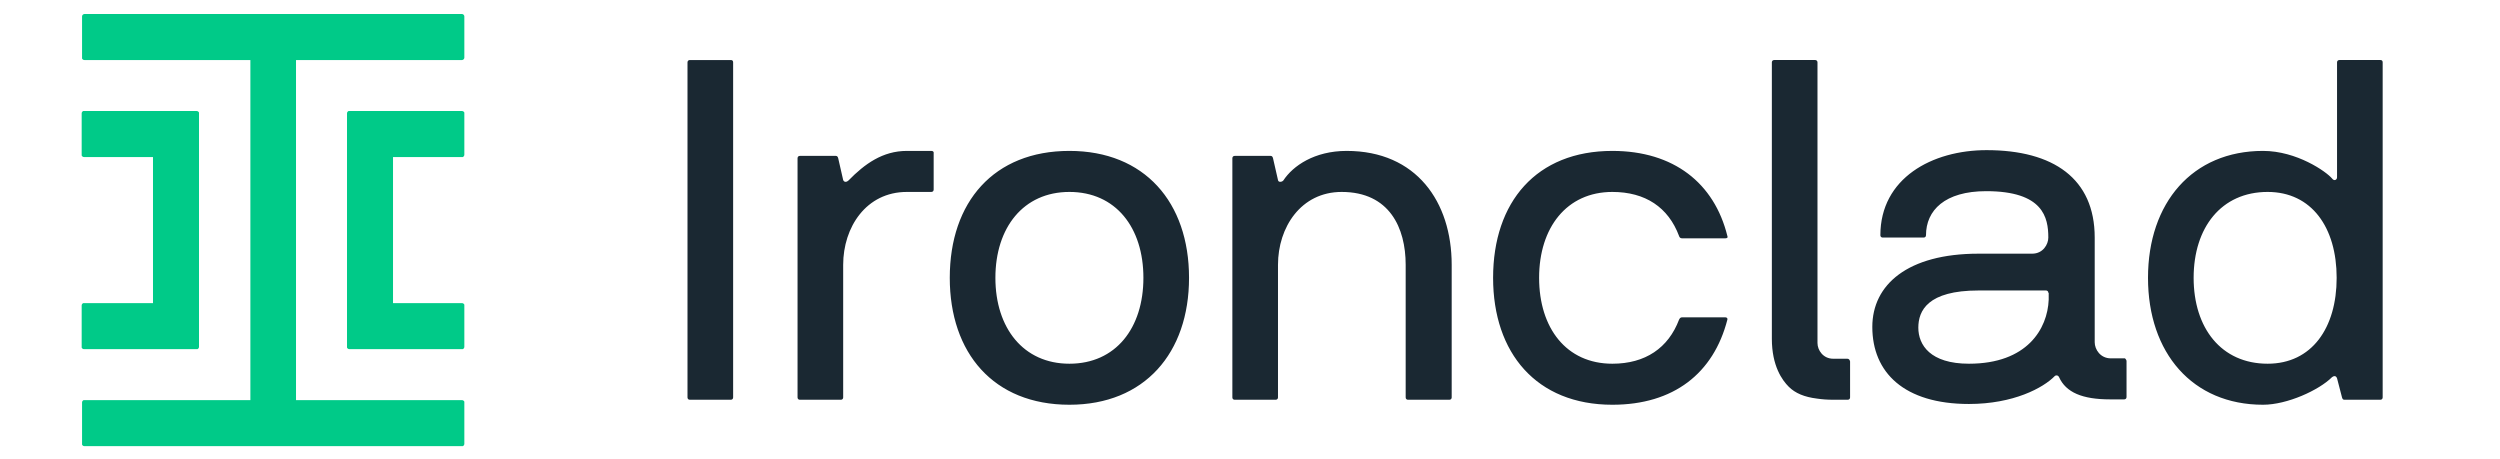 <?xml version="1.0" encoding="utf-8"?>
<svg viewBox="-153 214.943 652 119.677" width="652" height="119.677" style="enable-background:new -153 -46 652 652;" xmlns="http://www.w3.org/2000/svg">
  <defs>
    <style type="text/css">
	.st0{fill:#1A2832;}
	.st1{fill:#00CA88;}
</style>
  </defs>
  <path class="st0" d="M328.8,308.5h-3.7c-2.6,0-4.1-2.2-4.1-4.1v-73.2c0-0.4-0.3-0.6-0.6-0.6h-10.7 c-0.4,0-0.6,0.3-0.6,0.6v72.1c0,7.1,2.7,10.8,4.4,12.5c1.7,1.7,4.1,2.7,7.4,3.1c1.3,0.2,2.7,0.3,4.3,0.3h3.7c0.4,0,0.6-0.3,0.6-0.6 v-9.4C329.4,308.8,329.2,308.5,328.8,308.5L328.8,308.5z M456.4,287.4c0-13.1-6.5-22.4-18-22.4c-12.1,0-19.3,9.3-19.3,22.4 s7.2,22.4,19.3,22.4C449.9,309.8,456.4,300.5,456.4,287.4L456.4,287.4z M468.4,231.2v87.4c0,0.4-0.3,0.6-0.6,0.6h-9.4 c-0.4,0-0.5-0.3-0.6-0.6l-1.3-5c-0.3-0.8-0.9-0.6-1.3-0.3c-3.4,3.4-11.7,7.2-18,7.2c-18.4,0-30-13.5-30-33.1 c0-19.6,11.6-33.1,30-33.1c8.8,0,16.5,5.4,18,7.2c0.6,0.8,1.3,0.3,1.3-0.3v-30c0-0.4,0.3-0.6,0.6-0.6h10.7 C468.2,230.6,468.4,230.8,468.4,231.2L468.4,231.2z M381.2,291.3c0-0.4-0.3-0.6-0.6-0.6h-17.6c-13.3,0-15.7,5.3-15.7,9.7 c0,4.5,3.1,9.4,13.2,9.4c15.2,0,20.5-9.1,20.8-16.7V291.3z M401.6,309.1v9.4c0,0.4-0.3,0.6-0.6,0.6h-3.7c-7.2,0-11.5-1.8-13.3-5.8 c-0.3-0.6-0.9-0.5-1.1-0.3c-3,3.1-10.8,7.3-22.4,7.3c-16.9,0-25.2-8.2-25.2-20.1c0-11,9.2-19.1,27.7-19.1H377c2.8,0,4.2-2.4,4.2-4.2 c0-5.2-1.3-12.1-16.2-12.1c-10.8,0-15.7,5-15.7,11.5c0,0.4-0.3,0.6-0.6,0.6h-10.7c-0.4,0-0.6-0.3-0.6-0.6 c0-14.9,13.5-22.2,27.7-22.2c17.4,0,28.2,7.4,28.2,22.8v27.3c0,1.9,1.5,4.2,4.2,4.2h3.7C401.3,308.5,401.6,308.8,401.6,309.1 L401.6,309.1z M267.5,265c8.6,0,14.6,4,17.4,11.5c0.1,0.4,0.4,0.6,0.8,0.6h11.2c0.4,0,0.8-0.1,0.6-0.6c-3.4-13.8-14-22.2-30-22.2 c-19.8,0-31.1,13.3-31.1,33.1c0,19.6,11.3,33.1,31.1,33.1c16,0,26.4-8.2,30-22.2c0.1-0.5-0.3-0.6-0.6-0.6h-11.2 c-0.4,0-0.6,0.2-0.8,0.6c-2.8,7.4-8.8,11.5-17.4,11.5c-12,0-19.1-9.3-19.1-22.4S255.6,265,267.5,265L267.5,265z M198.2,254.3 c-8.4,0-14,3.9-16.5,7.7c-0.3,0.4-1.3,0.6-1.4-0.1l-1.3-5.7c-0.1-0.4-0.3-0.6-0.6-0.6H169c-0.4,0-0.6,0.3-0.6,0.6v62.4 c0,0.4,0.3,0.6,0.6,0.6h10.7c0.4,0,0.6-0.3,0.6-0.6V284c0-9.8,6-19,16.6-19c12.5,0,16.7,9.4,16.7,19v34.6c0,0.4,0.3,0.6,0.6,0.6H225 c0.4,0,0.6-0.3,0.6-0.6V284C225.6,267.6,216.4,254.3,198.2,254.3L198.2,254.3z M145.2,287.4c0-13.1-7.2-22.4-19.3-22.4 c-12,0-19.3,9.3-19.3,22.4s7.3,22.4,19.3,22.4C138,309.8,145.2,300.5,145.2,287.4L145.2,287.4z M157.1,287.4 c0,19.6-11.6,33.1-31.2,33.1c-19.8,0-31.2-13.5-31.2-33.1c0-19.8,11.5-33.1,31.2-33.1C145.5,254.3,157.1,267.7,157.1,287.4 L157.1,287.4z M89.9,254.3h-6.4c-6.3,0-11,3.4-15.2,7.7c-0.4,0.4-1.1,0.6-1.4-0.1l-1.3-5.7c-0.1-0.4-0.3-0.6-0.6-0.6h-9.4 c-0.4,0-0.6,0.3-0.6,0.6v62.4c0,0.4,0.3,0.6,0.6,0.6h10.7c0.4,0,0.6-0.3,0.6-0.6V284c0-9.8,6-19,16.6-19h6.4c0.4,0,0.6-0.3,0.6-0.6 v-9.4C90.6,254.5,90.3,254.3,89.9,254.3L89.9,254.3z M38.2,231.2v87.4c0,0.4-0.3,0.6-0.6,0.6H26.9c-0.4,0-0.6-0.3-0.6-0.6v-87.4 c0-0.4,0.3-0.6,0.6-0.6h10.7C38,230.6,38.2,230.8,38.2,231.2L38.2,231.2z"/>
  <path class="st1" d="M-32.5,218.6c0.3,0,0.6,0.3,0.6,0.6l0,0V230c0,0.3-0.3,0.6-0.6,0.6l0,0l-43.3,0v88.7l43.3,0 c0.3,0,0.5,0.2,0.6,0.4l0,0.2v10.8c0,0.3-0.2,0.5-0.4,0.6l-0.2,0H-131c-0.3,0-0.5-0.2-0.6-0.4l0-0.2v-10.8c0-0.3,0.2-0.5,0.4-0.6 l0.2,0l43.3,0v-88.7l-43.3,0c-0.3,0-0.5-0.2-0.6-0.4l0-0.2v-10.8c0-0.3,0.3-0.6,0.6-0.6l0,0H-32.5z M-101.7,243.9 c0.3,0,0.5,0.2,0.6,0.4l0,0.2v60.9c0,0.3-0.2,0.5-0.4,0.6l-0.2,0l-29.4,0c-0.3,0-0.5-0.2-0.6-0.4l0-0.2v-10.8c0-0.3,0.2-0.5,0.4-0.6 l0.2,0l18,0v-38.1l-18,0c-0.3,0-0.5-0.2-0.6-0.4l0-0.2v-10.8c0-0.3,0.2-0.5,0.4-0.6l0.2,0L-101.7,243.9z M-32.5,243.9 c0.3,0,0.5,0.2,0.6,0.4l0,0.2v10.8c0,0.3-0.2,0.5-0.4,0.6l-0.2,0l-18,0V294l18,0c0.3,0,0.5,0.2,0.6,0.4l0,0.2v10.8 c0,0.3-0.2,0.5-0.4,0.6l-0.2,0l-29.4,0c-0.3,0-0.5-0.2-0.6-0.4l0-0.2v-60.9c0-0.3,0.2-0.5,0.4-0.6l0.2,0L-32.5,243.9z"/>
</svg>